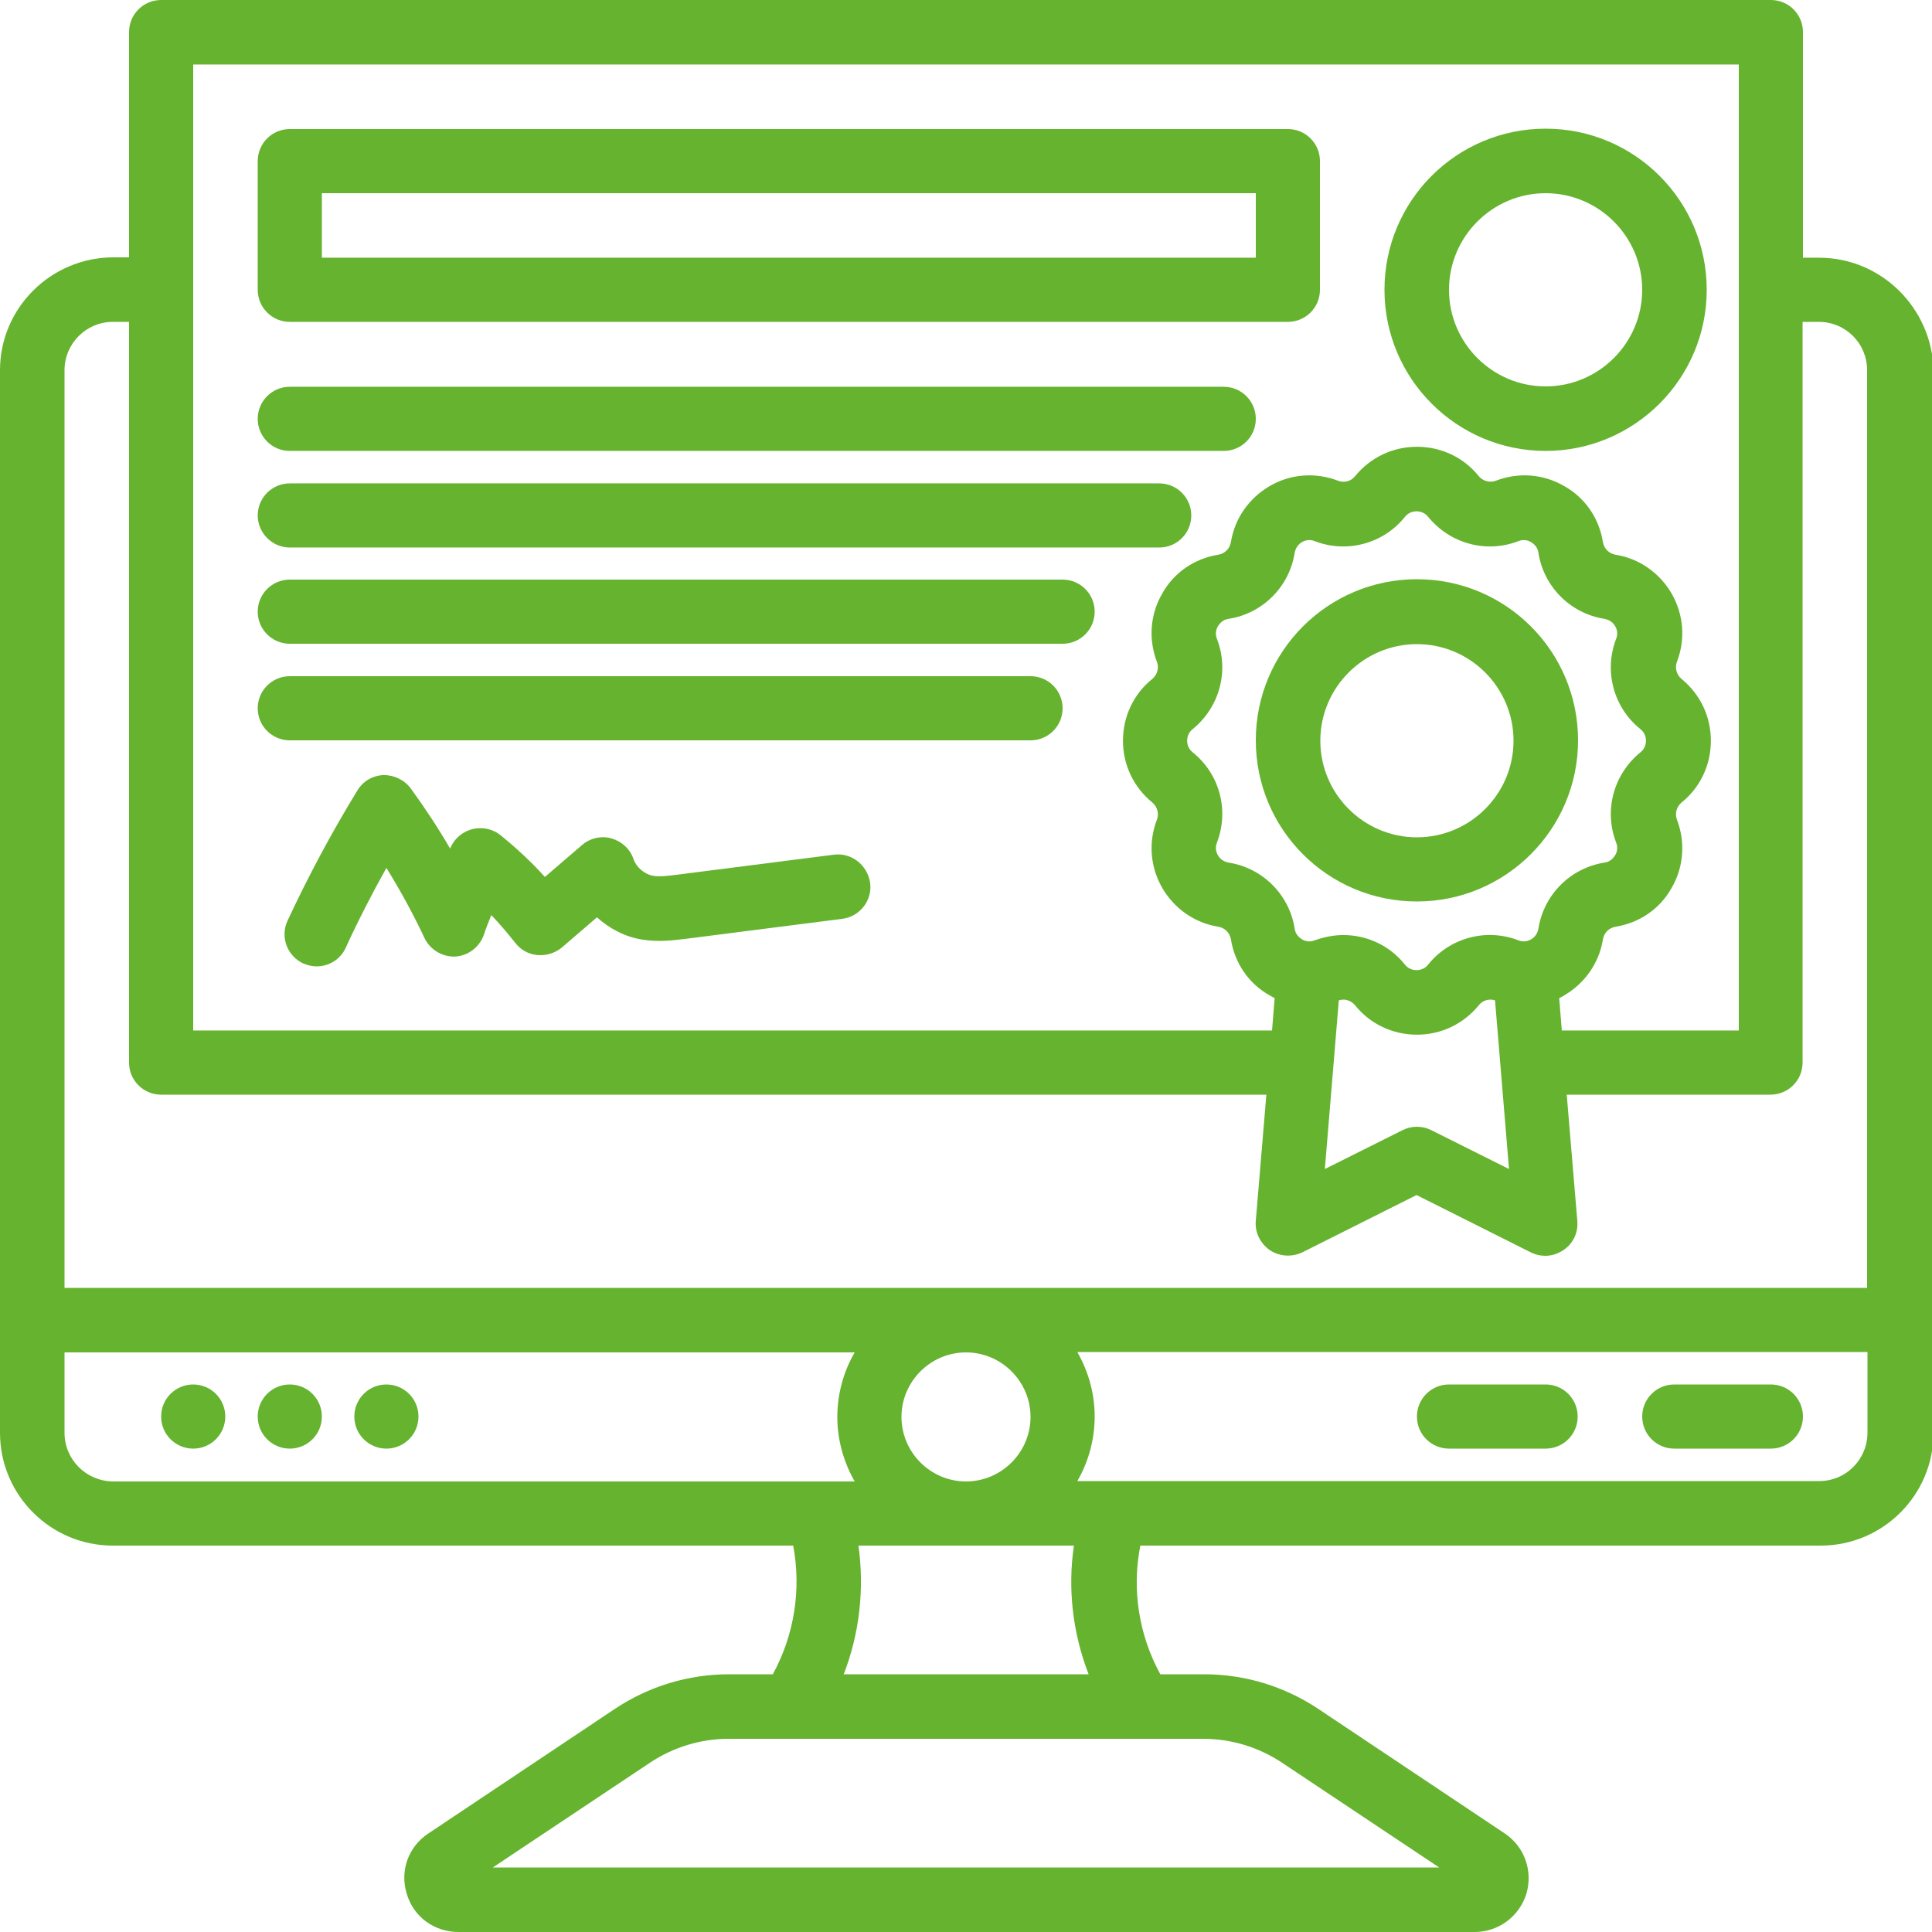 <svg xmlns="http://www.w3.org/2000/svg" xmlns:xlink="http://www.w3.org/1999/xlink" id="outline" x="0px" y="0px" viewBox="0 0 512 512" style="enable-background:new 0 0 512 512;" xml:space="preserve"> <style type="text/css"> .st0{fill:#66B32F;} </style> <g> <path class="st0" d="M482.1,68.3h-4.3V8.5c0-4.7-3.8-8.5-8.5-8.5H42.7c-4.7,0-8.5,3.8-8.5,8.5v59.7h-4.3C13.4,68.3,0,81.7,0,98.1 v281.6c0,16.5,13.4,29.9,29.9,29.9h180.3c2.2,11.6,0.3,23.7-5.4,34.1h-11.6c-10.8,0-21.3,3.2-30.3,9.2l-49.4,33 c-5.3,3.5-7.6,9.9-5.7,16c1.8,6.1,7.3,10.1,13.7,10.1h269.3c6.3,0,11.8-4.1,13.7-10.1c1.8-6.1-0.5-12.5-5.7-16l-49.4-33 c-9-6-19.5-9.2-30.3-9.2h-11.6c-5.7-10.4-7.6-22.5-5.3-34.1h180.3c16.5,0,29.9-13.4,29.9-29.9V98.1C512,81.7,498.6,68.3,482.1,68.3 z M51.2,17.1h409.6v256h-46.9l-0.7-8.6c0.4-0.2,0.9-0.4,1.3-0.7c5.5-3.2,9.3-8.6,10.3-14.9c0.3-1.7,1.6-3,3.3-3.3 c6.3-1,11.8-4.7,14.9-10.3c3.2-5.5,3.7-12.1,1.4-18.1c-0.6-1.6-0.1-3.4,1.2-4.5c5-4,7.8-10,7.8-16.4s-2.8-12.3-7.8-16.4 c-1.3-1.1-1.8-2.9-1.2-4.5c2.3-6,1.8-12.5-1.4-18.1c-3.2-5.5-8.6-9.3-14.9-10.3c-1.7-0.3-3-1.6-3.3-3.3c-1-6.3-4.7-11.8-10.3-14.9 c-5.5-3.2-12.1-3.7-18.1-1.4c-1.6,0.6-3.4,0.1-4.5-1.2c-4-5-10-7.8-16.4-7.8c-6.4,0-12.3,2.8-16.4,7.8c-1.1,1.4-2.9,1.8-4.5,1.2 c-6-2.3-12.6-1.8-18.1,1.4c-5.5,3.2-9.3,8.6-10.3,14.9c-0.3,1.7-1.6,3-3.3,3.3c-6.3,1-11.8,4.7-14.9,10.3 c-3.2,5.5-3.7,12.1-1.4,18.1c0.6,1.6,0.1,3.4-1.2,4.5c-5,4-7.8,10-7.8,16.4s2.8,12.3,7.8,16.4c1.3,1.1,1.8,2.9,1.2,4.5 c-2.3,6-1.8,12.5,1.4,18.1c3.2,5.5,8.6,9.3,14.9,10.3c1.7,0.3,3,1.6,3.3,3.3c1,6.3,4.7,11.8,10.3,14.9c0.4,0.2,0.8,0.5,1.3,0.7 l-0.7,8.6H51.2L51.2,17.1z M316.1,199.4c-1.3-1-1.5-2.4-1.5-3.1c0-0.7,0.2-2.1,1.5-3.1c7.1-5.8,9.7-15.4,6.4-23.9 c-0.6-1.5-0.1-2.8,0.3-3.4c0.4-0.6,1.2-1.7,2.8-1.9c9-1.4,16.1-8.5,17.5-17.5c0.3-1.6,1.3-2.5,1.9-2.8c0.6-0.4,1.9-0.9,3.4-0.3 c8.5,3.3,18.2,0.7,23.9-6.4c1-1.3,2.4-1.5,3.1-1.5s2.1,0.2,3.1,1.5c5.8,7.1,15.4,9.7,23.9,6.4c1.5-0.6,2.8-0.1,3.4,0.3 c0.6,0.4,1.7,1.2,1.9,2.8c1.4,9,8.5,16.1,17.5,17.5c1.6,0.3,2.5,1.3,2.8,1.9c0.4,0.6,0.9,1.9,0.3,3.4c-3.3,8.5-0.7,18.2,6.4,23.9 c1.3,1,1.5,2.4,1.5,3.1c0,0.7-0.2,2.1-1.5,3.1c-7.1,5.8-9.7,15.4-6.4,23.9c0.6,1.5,0.1,2.8-0.3,3.4c-0.4,0.6-1.2,1.7-2.8,1.9 c-9,1.4-16.1,8.5-17.5,17.5c-0.3,1.6-1.3,2.5-1.9,2.8c-0.6,0.4-1.9,0.9-3.4,0.3c-8.5-3.3-18.2-0.7-23.9,6.4c-1,1.3-2.4,1.5-3.1,1.5 s-2.1-0.2-3.1-1.5c-4.1-5.1-10.1-7.8-16.3-7.8c-2.5,0-5.1,0.5-7.6,1.4c-1.5,0.6-2.8,0.1-3.4-0.3c-0.6-0.4-1.7-1.2-1.9-2.8 c-1.4-9-8.5-16.1-17.5-17.5c-1.6-0.3-2.5-1.3-2.8-1.9c-0.4-0.6-0.9-1.9-0.3-3.4C325.8,214.7,323.2,205.1,316.1,199.4z M354.8,265.1 c1.6-0.5,3.2,0,4.3,1.3c4,5,10,7.8,16.4,7.8s12.3-2.8,16.4-7.8c1-1.3,2.7-1.8,4.3-1.3l3.7,44.7l-20.6-10.3c-2.4-1.2-5.2-1.2-7.6,0 l-20.6,10.3L354.8,265.1z M29.9,85.3h4.3v196.3c0,4.7,3.8,8.5,8.5,8.5h292.9l-2.8,33.4c-0.3,3.1,1.2,6,3.7,7.8 c2.6,1.7,5.8,1.9,8.6,0.6l30.3-15.2l30.3,15.2c1.2,0.6,2.5,0.9,3.8,0.9c1.7,0,3.3-0.5,4.8-1.5c2.6-1.7,4-4.7,3.7-7.8l-2.8-33.4h54 c4.7,0,8.5-3.8,8.5-8.5V85.3h4.3c7.1,0,12.8,5.7,12.8,12.8v243.2H17.1V98.1C17.1,91.1,22.8,85.3,29.9,85.3L29.9,85.3z M273.1,375.5 c0,9.4-7.7,17.1-17.1,17.1s-17.1-7.7-17.1-17.1s7.7-17.1,17.1-17.1C265.4,358.4,273.1,366.1,273.1,375.5z M17.1,379.7v-21.3h209.4 c-2.9,5-4.6,10.9-4.6,17.1s1.7,12,4.6,17.1H29.9C22.8,392.5,17.1,386.8,17.1,379.7z M339.7,467.1l41.7,27.8H130.6l41.7-27.8 c6.2-4.1,13.4-6.3,20.8-6.3h125.7C326.3,460.8,333.5,463,339.7,467.1L339.7,467.1z M288.5,443.7h-64.9c4.2-10.9,5.5-22.6,3.9-34.1 h57.1C282.9,421.1,284.3,432.9,288.5,443.7z M482.1,392.5H285.5c2.9-5,4.6-10.9,4.6-17.1s-1.7-12-4.6-17.1h209.4v21.3 C494.9,386.8,489.2,392.5,482.1,392.5z"></path> <path class="st0" d="M375.5,238.9c23.5,0,42.7-19.1,42.7-42.7s-19.1-42.7-42.7-42.7s-42.7,19.1-42.7,42.7S351.9,238.9,375.5,238.9z M375.5,170.7c14.1,0,25.6,11.5,25.6,25.6c0,14.1-11.5,25.6-25.6,25.6s-25.6-11.5-25.6-25.6C349.9,182.2,361.4,170.7,375.5,170.7z"></path> <path class="st0" d="M76.8,85.3h264.5c4.7,0,8.5-3.8,8.5-8.5V42.7c0-4.7-3.8-8.5-8.5-8.5H76.8c-4.7,0-8.5,3.8-8.5,8.5v34.1 C68.3,81.5,72.1,85.3,76.8,85.3z M85.3,51.2h247.5v17.1H85.3V51.2z"></path> <path class="st0" d="M76.8,119.5h247.5c4.7,0,8.5-3.8,8.5-8.5s-3.8-8.5-8.5-8.5H76.8c-4.7,0-8.5,3.8-8.5,8.5S72.1,119.5,76.8,119.5 z"></path> <path class="st0" d="M76.8,145.1h230.4c4.7,0,8.5-3.8,8.5-8.5c0-4.7-3.8-8.5-8.5-8.5H76.8c-4.7,0-8.5,3.8-8.5,8.5 C68.3,141.2,72.1,145.1,76.8,145.1z"></path> <path class="st0" d="M281.6,153.6H76.8c-4.7,0-8.5,3.8-8.5,8.5c0,4.7,3.8,8.5,8.5,8.5h204.8c4.7,0,8.5-3.8,8.5-8.5 C290.1,157.4,286.3,153.6,281.6,153.6z"></path> <path class="st0" d="M273.1,179.2H76.8c-4.7,0-8.5,3.8-8.5,8.5c0,4.7,3.8,8.5,8.5,8.5h196.3c4.7,0,8.5-3.8,8.5-8.5 C281.6,183,277.8,179.2,273.1,179.2z"></path> <path class="st0" d="M221,226.5l-41.5,5.3c-2.4,0.3-4.7,0.6-6.4,0.3c-2.3-0.4-4.5-2.3-5.2-4.4c-0.9-2.7-3.1-4.7-5.8-5.5 c-2.7-0.8-5.7-0.1-7.8,1.7l-9.9,8.5c-3.6-4-7.6-7.7-11.8-11.1c-2-1.6-4.7-2.2-7.3-1.6c-2.5,0.6-4.7,2.3-5.8,4.7 c-0.1,0.1-0.1,0.3-0.2,0.5c-3.2-5.5-6.7-10.8-10.4-15.9c-1.7-2.3-4.4-3.6-7.2-3.6c-2.9,0.1-5.5,1.6-7,4.1 c-6.8,11.1-13,22.7-18.5,34.5c-2,4.3-0.1,9.3,4.1,11.3c1.2,0.5,2.4,0.8,3.6,0.8c3.2,0,6.3-1.8,7.7-4.9c3.3-7.2,6.9-14.2,10.8-21.2 c3.7,6,7.1,12.2,10.1,18.6c1.5,3.1,4.7,5,8.1,4.9c3.4-0.2,6.4-2.4,7.6-5.7c0.6-1.8,1.3-3.6,2-5.3c2.2,2.3,4.3,4.8,6.3,7.3 c1.4,1.9,3.6,3.1,5.9,3.3c2.3,0.2,4.7-0.5,6.5-2l9.3-8c3.3,3,7.5,5.2,12,5.9c4.2,0.7,8.2,0.2,11.5-0.2l41.5-5.3 c4.7-0.6,8-4.9,7.4-9.5C229.9,229.2,225.6,225.9,221,226.5L221,226.5z"></path> <path class="st0" d="M409.6,119.5c23.5,0,42.7-19.1,42.7-42.7s-19.1-42.7-42.7-42.7s-42.7,19.1-42.7,42.7S386.1,119.5,409.6,119.5z M409.6,51.2c14.1,0,25.6,11.5,25.6,25.6s-11.5,25.6-25.6,25.6S384,90.9,384,76.8S395.5,51.2,409.6,51.2z"></path> <path class="st0" d="M51.2,366.9L51.2,366.9c-4.7,0-8.5,3.8-8.5,8.5s3.8,8.5,8.5,8.5s8.5-3.8,8.5-8.5S55.9,366.9,51.2,366.9z"></path> <path class="st0" d="M76.8,366.9L76.8,366.9c-4.7,0-8.5,3.8-8.5,8.5s3.8,8.5,8.5,8.5c4.7,0,8.5-3.8,8.5-8.5S81.5,366.9,76.8,366.9z "></path> <path class="st0" d="M102.4,366.9L102.4,366.9c-4.7,0-8.5,3.8-8.5,8.5s3.8,8.5,8.5,8.5s8.5-3.8,8.5-8.5S107.1,366.9,102.4,366.9z"></path> <path class="st0" d="M469.3,366.9h-25.6c-4.7,0-8.5,3.8-8.5,8.5s3.8,8.5,8.5,8.5h25.6c4.7,0,8.5-3.8,8.5-8.5S474,366.9,469.3,366.9 z"></path> <path class="st0" d="M409.6,366.9H384c-4.7,0-8.5,3.8-8.5,8.5s3.8,8.5,8.5,8.5h25.6c4.7,0,8.5-3.8,8.5-8.5S414.3,366.9,409.6,366.9 z"></path> </g> </svg>